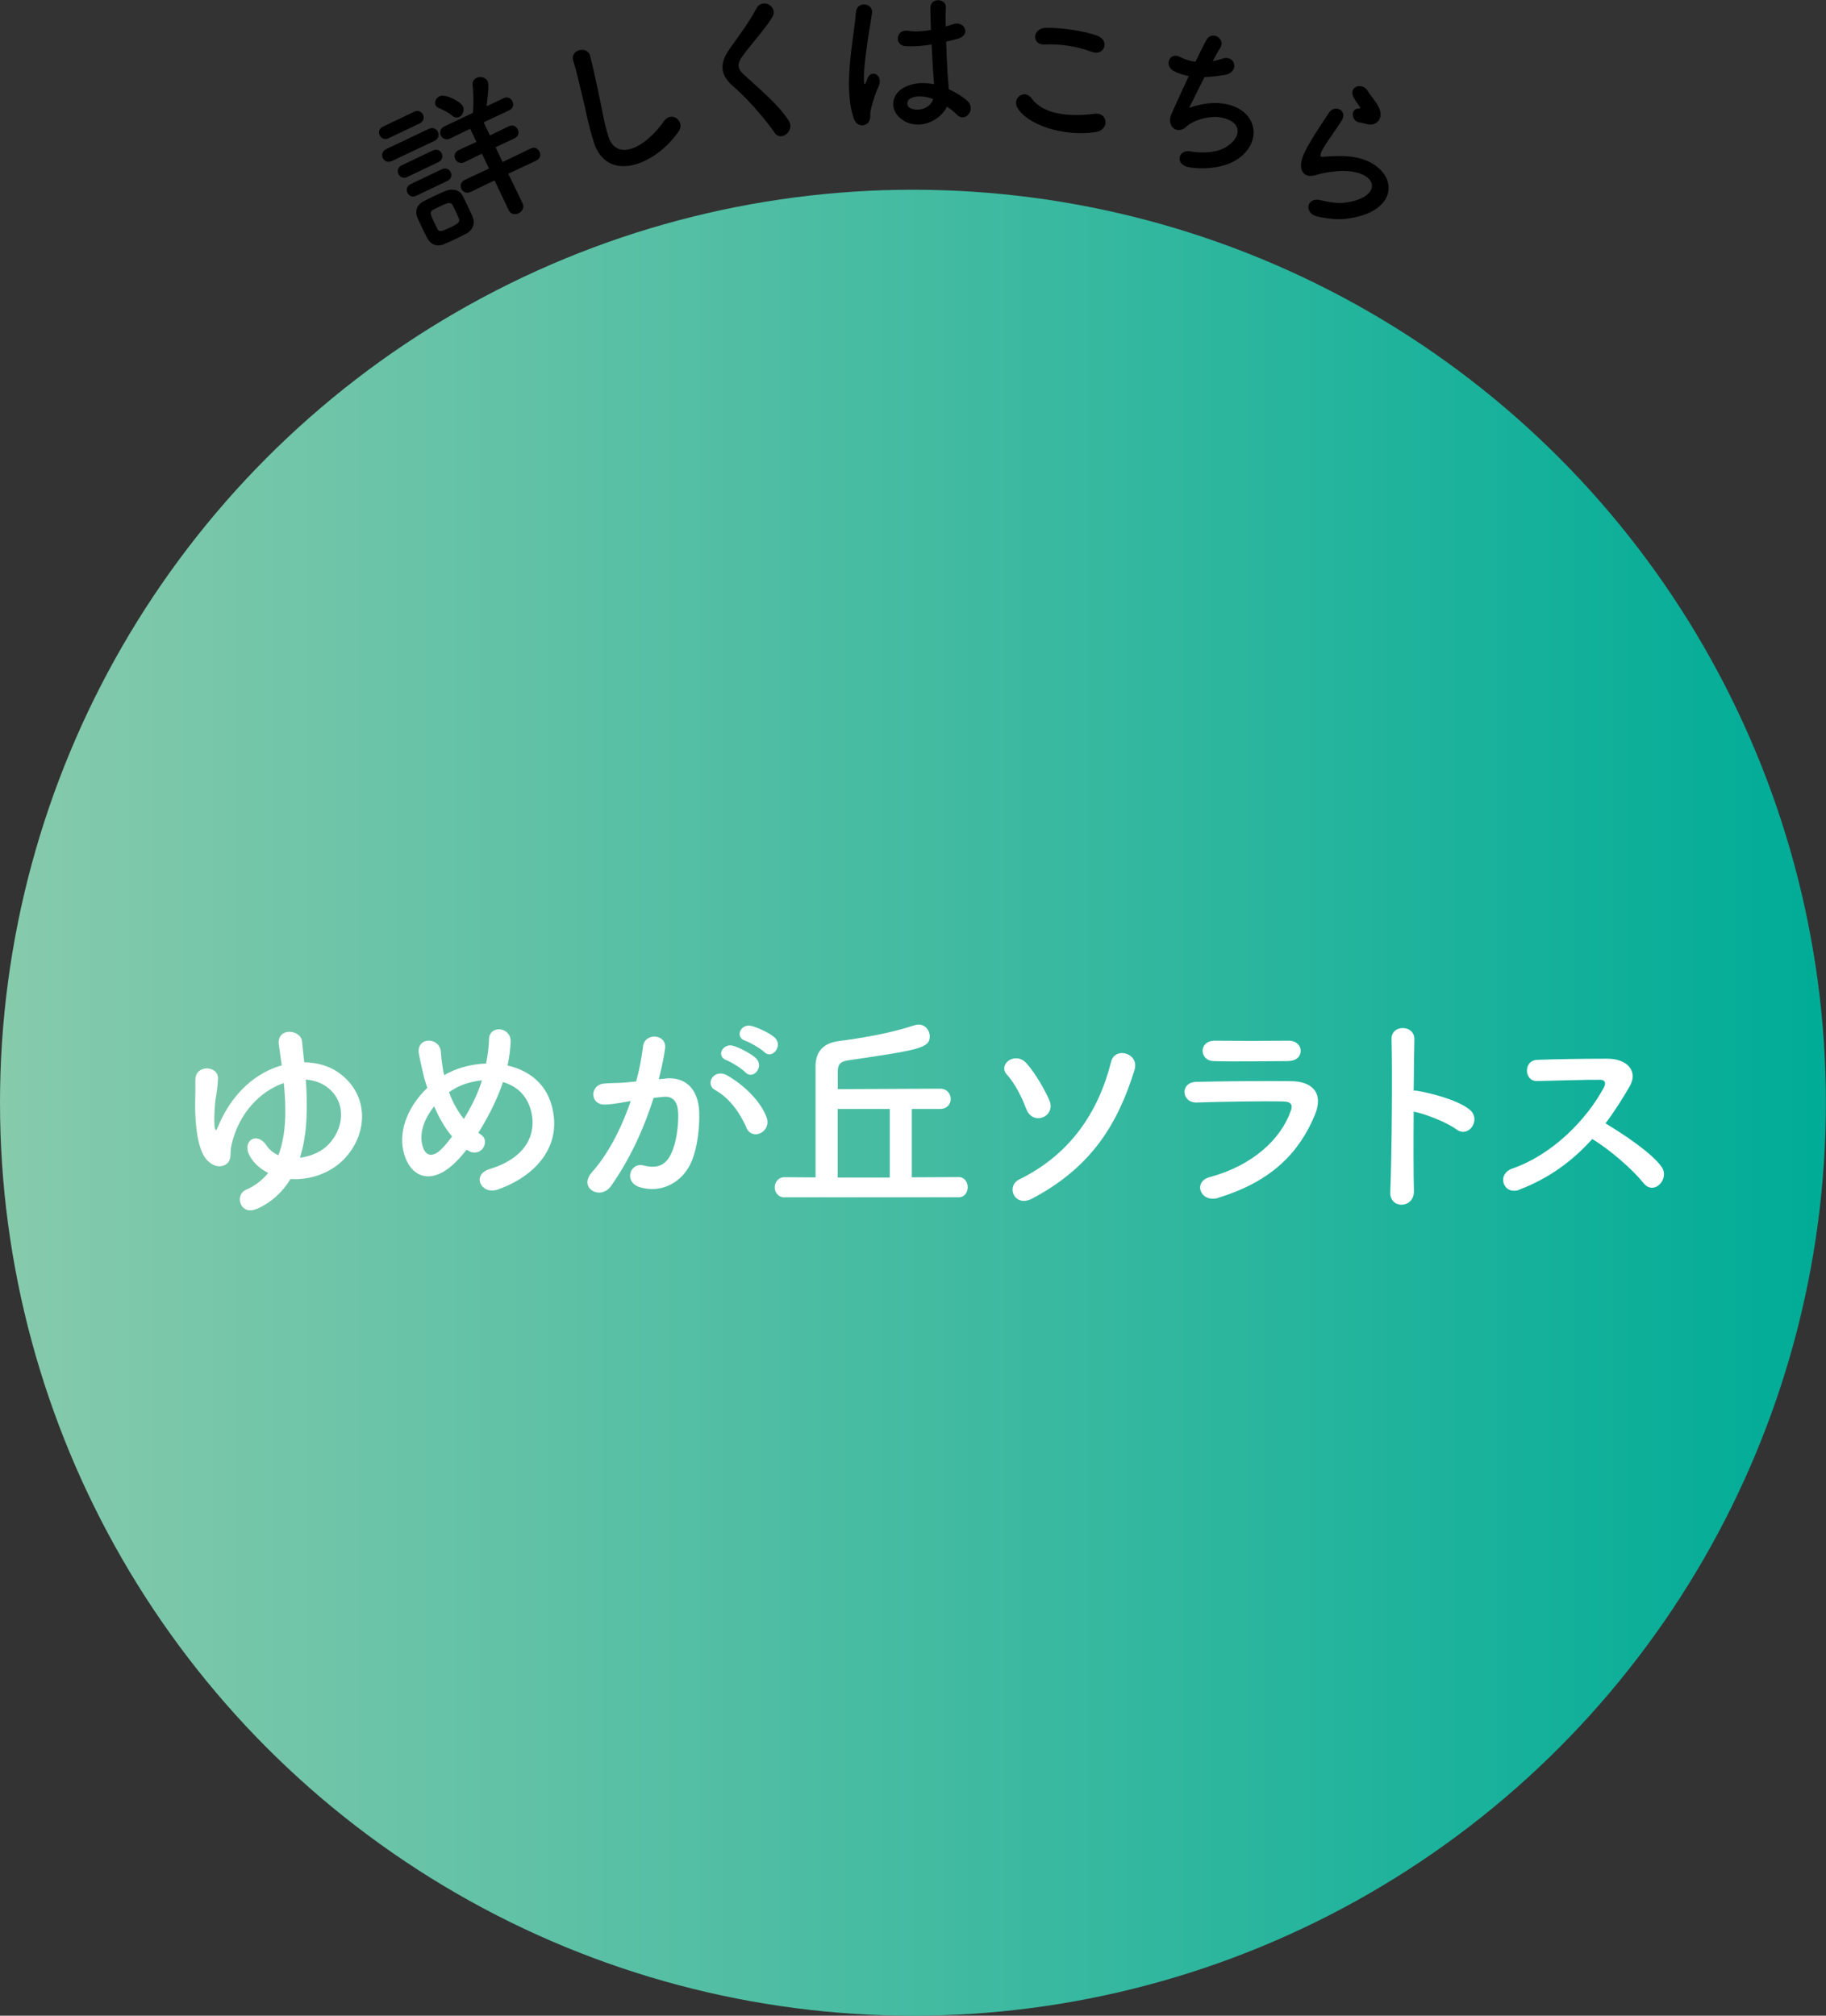 <?xml version="1.0" encoding="UTF-8"?>
<svg id="_レイヤー_2" data-name="レイヤー 2" xmlns="http://www.w3.org/2000/svg" xmlns:xlink="http://www.w3.org/1999/xlink" viewBox="0 0 158.41 174.86">
  <rect x="0" y="0" width="158.41" height="174.86" fill="#333333" stroke="none"/>
  <defs>
    <style>
      .cls-1 {
        fill: #fff;
      }

      .cls-2 {
        fill: url(#_名称未設定グラデーション_190);
      }
    </style>
    <linearGradient id="_名称未設定グラデーション_190" data-name="名称未設定グラデーション 190" x1="0" y1="95.66" x2="158.41" y2="95.66" gradientUnits="userSpaceOnUse">
      <stop offset="0" stop-color="#87caac"/>
      <stop offset="1" stop-color="#00ac97"/>
    </linearGradient>
  </defs>
  <g id="Design">
    <g>
      <circle class="cls-2" cx="79.2" cy="95.66" r="79.2"/>
      <g>
        <path class="cls-1" d="M22.28,104.86c-1.41.65-1.99-1.2-.93-1.65.82-.36,1.42-.86,1.92-1.46-.68-.34-1.24-.82-1.62-1.5-.68-1.25.61-2.15,1.46-.89.27.4.65.68,1.04.86.72-1.88.68-4.2.47-6.27-1.98.68-3.93,2.56-4.56,5.47-.13.57.11,1.33-.57,1.65-.51.25-1.16.04-1.63-.55-.7-.87-.95-2.89-.93-4.88.02-.95.02-1.04.02-1.98,0-1.33,2-1.25,1.96-.09-.02.61-.11,1.25-.23,1.9,0,.02-.17,1.77-.04,2.38.06.27.13.23.23-.02,1.27-3.12,3.44-4.81,5.57-5.41-.09-.66-.17-1.27-.25-1.8-.19-1.54,1.9-1.33,2.01-.29.06.55.11,1.16.19,1.82,1.12.02,2.15.32,2.93.86,2.77,1.92,2.62,5.39.51,7.56-1.2,1.23-2.98,1.82-4.63,1.71-.67,1.1-1.6,2-2.93,2.6ZM26.02,100.43c.95-.11,1.88-.53,2.45-1.12,1.33-1.35,1.63-3.57.04-4.9-.55-.46-1.24-.7-1.98-.76.15,2.19.17,4.65-.51,6.78Z"/>
        <path class="cls-1" d="M39.73,100.6c-2.24,2.41-4.24,1.58-4.75-.82-.4-1.82.51-3.91,2.09-5.41-.13-.4-.27-.82-.36-1.24-.09-.38-.29-1.25-.36-1.65-.32-1.58,1.82-1.56,1.9-.21.04.57.08.89.19,1.58.02.13.06.28.1.42.13-.08.25-.15.38-.21.97-.49,2.11-.76,3.25-.8.15-.76.25-1.54.25-2.05-.02-1.33,1.96-1.18,1.88.21-.04.66-.11,1.29-.27,2.01,1.77.4,3.29,1.5,3.82,3.44.99,3.52-1.35,6.14-4.64,7.31-1.44.53-2.37-1.27-.72-1.77,3.31-1.01,4.05-3.19,3.59-5-.36-1.44-1.31-2.22-2.45-2.54-.06.17-.11.36-.19.55-.44,1.18-1.14,2.58-1.94,3.84.08.06.15.13.25.19.44.3.38.86.13,1.18-.25.32-.74.51-1.25.19-.06-.04-.1-.06-.15-.09-.25.32-.49.61-.74.87ZM37.66,95.97c-.8,1.01-1.25,2.18-1.06,3.19.28,1.48,1.18,1.06,1.71.51.29-.28.59-.67.91-1.08-.63-.74-1.14-1.65-1.56-2.62ZM39.5,94.41c-.19.1-.38.21-.55.34.32.86.74,1.63,1.29,2.32.63-1.03,1.18-2.13,1.48-3.08.02-.08.06-.17.08-.27-.82.08-1.63.32-2.3.68Z"/>
        <path class="cls-1" d="M57.77,93.55c1.6-.13,2.81.8,2.89,2.93.04,1.33-.15,3.04-.65,4.24-.78,1.88-2.64,2.81-4.46,2.28-1.5-.44-.89-2.19.27-1.9,1.08.27,1.88.1,2.41-1.03.44-.93.61-2.28.61-3.29,0-1.16-.4-1.71-1.27-1.63-.29.02-.57.06-.87.09-.93,2.95-2.2,5.53-3.69,7.64-.91,1.29-2.89.19-1.65-1.2,1.31-1.46,2.49-3.63,3.36-6.17l-.23.04c-.82.15-1.56.27-2.05.27-1.29,0-1.27-1.71-.06-1.82.59-.06,1.18-.04,1.86-.09l.95-.1c.23-.84.47-1.96.59-3.02.13-1.24,2.07-1.12,1.92.15-.08.65-.32,1.79-.55,2.68l.63-.06ZM64.76,97.83c-.46-1.04-1.31-2.49-2.72-3.27-.93-.51-.1-1.94,1.08-1.25,1.52.89,2.87,2.24,3.38,3.61.47,1.25-1.23,2.09-1.75.91ZM63.04,91.98c-.99-.36-.3-1.54.59-1.25.51.15,1.5.65,1.94,1.06.78.74-.25,1.94-.91,1.23-.27-.29-1.24-.91-1.62-1.04ZM64.67,90.29c-.99-.32-.38-1.54.53-1.29.51.13,1.54.59,1.99.99.8.72-.21,1.96-.89,1.27-.27-.27-1.23-.84-1.63-.97Z"/>
        <path class="cls-1" d="M68.07,103.87c-.57,0-.86-.44-.86-.87s.29-.88.86-.88l2.68.02v-9.63c0-1.06.46-2,2.03-2.2,1.94-.25,4.48-.68,6.55-1.37.13-.04.25-.06.36-.06.59,0,.97.51.97,1.03,0,1.01-.97,1.18-7.07,2.07-.8.12-.91.44-.91,1.04v1.46l8.87-.04c.61,0,.93.46.93.89s-.3.87-.93.87h-2.45v5.93l4.07-.02c.51,0,.78.44.78.88s-.27.87-.78.87h-15.1ZM77.19,96.2h-4.52v5.95h4.52v-5.95Z"/>
        <path class="cls-1" d="M89.02,96.18c-.36-.99-.99-2.22-1.67-2.96-.82-.89.74-2.09,1.73-.95.74.86,1.48,2.11,1.96,3.19.29.68-.06,1.27-.57,1.46-.51.21-1.18.02-1.44-.74ZM88.43,102.31c4.39-2.15,6.86-5.81,7.96-10.2.34-1.37,2.49-.74,2.03.72-1.44,4.6-3.67,8.4-8.89,11.15-1.52.8-2.3-1.08-1.1-1.67Z"/>
        <path class="cls-1" d="M105.7,103.91c-1.56.48-2.26-1.41-.74-1.8,3.74-1.01,6.16-3.31,7.01-5.72.19-.51.09-.82-.63-.84-1.94-.04-5.47.02-7.5.09-1.35.06-1.52-1.75-.06-1.79,2.45-.06,5.64-.08,8.23-.06,1.9.02,2.83,1.08,2.05,2.95-1.33,3.17-3.65,5.72-8.36,7.16ZM111.74,92.05c-1.79,0-4.41.06-6.46,0-1.25-.04-1.33-1.79.13-1.77,1.82.02,4.48.02,6.4,0,.65,0,1.03.42,1.03.87s-.32.89-1.1.89Z"/>
        <path class="cls-1" d="M122.66,103.32c.04,1.54-2.13,1.6-2.05.08.13-3.08.19-10.52.11-13.26-.04-1.29,2.01-1.27,1.98.02-.02.93-.04,2.58-.06,4.45.09,0,.21,0,.32.02,1.06.17,3.53.78,4.56,1.65.99.84-.09,2.49-1.18,1.69-.82-.61-2.7-1.35-3.7-1.54-.02,2.62-.02,5.36.02,6.9Z"/>
        <path class="cls-1" d="M131.81,103.21c-1.39.51-2.03-1.35-.61-1.84,3.46-1.2,6.46-4.24,7.96-7.07.17-.32.09-.63-.32-.63-1.2-.02-3.82.08-5.49.11-1.14.04-1.22-1.79,0-1.84,1.39-.06,4.18-.1,6.1-.1,1.71,0,2.68,1.08,1.94,2.38-.65,1.12-1.33,2.2-2.11,3.23,1.58.95,3.99,2.55,4.86,3.76.76,1.06-.67,2.55-1.56,1.42-.93-1.16-2.89-2.89-4.45-3.82-1.67,1.86-3.72,3.4-6.33,4.39Z"/>
      </g>
      <g>
        <path d="M33.69,12c-.34.16-.62-.01-.75-.26-.12-.25-.08-.58.27-.75l2.73-1.3c.34-.16.64,0,.76.26.12.25.06.59-.28.75l-2.73,1.3ZM34,13.97c-.37.17-.66,0-.79-.26-.12-.25-.07-.6.3-.78l3.69-1.75c.37-.17.66,0,.79.26.12.25.07.6-.3.78l-3.69,1.75ZM35.32,15.36c-.34.16-.63-.01-.75-.26s-.08-.58.26-.75l2.73-1.3c.34-.16.64,0,.76.26.12.25.06.59-.28.75l-2.73,1.3ZM36.1,16.99c-.34.16-.63-.01-.75-.26s-.08-.58.26-.75l2.73-1.3c.34-.16.64,0,.76.26.12.25.06.59-.28.75l-2.73,1.3ZM40.43,20.27c-.26.14-.62.33-.99.5-.35.17-.71.32-.97.43-.59.23-1.13,0-1.41-.55-.16-.33-.31-.61-.45-.9-.14-.29-.26-.57-.39-.85-.22-.49-.12-1.07.46-1.4.23-.13.56-.29.89-.45.4-.19.83-.38,1.12-.5.49-.2,1.17-.12,1.44.42.15.28.3.6.45.92.14.3.29.61.41.89.26.57.05,1.17-.57,1.51ZM39.56,18.39c-.1-.2-.2-.42-.29-.59-.18-.3-.4-.23-1.1.1-.23.11-.46.22-.59.29-.33.19-.24.41.08,1.09.1.2.21.41.3.6.12.21.23.26,1.04-.12.56-.26.95-.45.82-.78-.07-.18-.17-.38-.27-.6ZM39.22,10.03c-.37-.32-.92-.56-1.17-.67-.13-.05-.22-.13-.26-.23-.13-.27.04-.64.34-.78.5-.24,1.83.45,2.03.88.17.35-.02.77-.31.91-.19.09-.42.07-.62-.11ZM44.1,15.08l1.24,2.57c.17.37-.04.7-.35.85-.29.14-.68.11-.86-.27l-1.23-2.58-2.07,1c-.37.17-.68,0-.81-.27-.12-.25-.06-.61.31-.78l2.09-.98-.61-1.29-1.52.74c-.35.17-.67,0-.8-.27-.12-.25-.06-.61.3-.78l1.54-.71-.54-1.14-1.75.85c-.35.17-.67,0-.8-.27-.12-.25-.06-.61.3-.78l2.49-1.18c.05-.58.06-1.76-.03-2.39-.04-.32.12-.54.33-.64.33-.16.8-.07.97.28.13.27.06.93-.09,2.18l1.48-.7c.35-.17.64.02.76.27.13.26.09.61-.27.78l-2.22,1.04.54,1.14,1.65-.8c.35-.17.64.02.76.27.13.27.09.61-.27.78l-1.65.77.61,1.29,2.44-1.18c.35-.17.64.02.76.27.13.26.09.61-.27.78l-2.46,1.15Z"/>
        <path d="M51.53,12.36c-.47-1.39-.66-2.58-1.01-4.02-.22-.88-.51-2.23-.79-3.05-.32-.99,1.22-1.35,1.46-.46.22.85.51,2.16.7,3.08.33,1.45.49,2.73.92,4.02.66,1.94,3.01,1.1,4.8-1.43.67-.94,1.85.05,1.27.89-1.99,2.91-6.17,4.57-7.36.98Z"/>
        <path d="M67.21,11.52c-1.04-1.46-2.49-3.08-3.62-4.05-1.08-.93-1.22-1.91-.32-3.19.79-1.13,1.7-2.31,2.36-3.56.51-.94,1.9-.15,1.38.75-.56.95-1.85,2.38-2.58,3.37-.5.69-.47,1.1.07,1.6,1.65,1.52,3.02,2.64,3.92,4.02.57.86-.65,1.88-1.23,1.06Z"/>
        <path d="M74.05,10.23c-.47-1.41-.46-3.21-.3-4.91s.44-3.27.49-4.18c.06-1.13,1.54-.88,1.41,0-.09.63-.31,1.85-.47,3.04-.16,1.19-.28,2.37-.22,2.93.03.25.05.29.18.01.04-.08.13-.34.16-.41.31-.68,1.38-.22.9.84-.18.38-.31.76-.42,1.11-.11.35-.19.66-.24.89-.11.39.08.78-.26,1.12-.36.34-.99.3-1.24-.46ZM78.41,10.46c-1.23-.68-1.28-2.27.16-2.94.75-.35,1.6-.38,2.46-.21,0-.22-.04-.43-.05-.7-.05-.57-.1-1.65-.16-2.75-.75.12-1.49.19-2.29.14-.97-.07-.82-1.5.26-1.33.62.1,1.29.05,1.97-.07-.03-.78-.05-1.5-.05-1.93.01-.91,1.39-.81,1.34-.05-.02.39-.03.98-.01,1.67.24-.07.49-.13.71-.21.91-.29,1.53.97.33,1.28-.33.09-.67.18-1,.25.03,1.09.09,2.18.13,2.87.02.35.08.81.1,1.26.59.27,1.16.61,1.6,1,.81.71-.16,1.95-.88,1.22-.26-.25-.55-.5-.88-.71-.51,1.11-2.21,2.08-3.74,1.24ZM80.93,8.58c-.7-.25-1.41-.31-1.93-.05-.33.16-.41.64-.07.83.68.37,1.81.05,2.02-.78h-.01Z"/>
        <path d="M88.23,9.28c-.4-.78.65-1.6,1.28-.73,1,1.38,3.26,1.61,5.44,1.32,1.2-.15,1.31,1.39.14,1.58-2.87.46-6.1-.68-6.86-2.17ZM90.61,3.86c-1.12.05-1.09-1.45.17-1.45,1.34,0,3.3.27,4.41.69,1.13.42.61,1.8-.47,1.4-1.25-.47-2.71-.71-4.11-.64Z"/>
        <path d="M103.15,9.36c.9-.32,1.97-.53,3-.37,2.93.45,3.47,3.31,1.19,4.83-1,.67-2.64.93-4.13.7-1.34-.2-1.01-1.57.03-1.39,1.19.21,2.41.08,3.15-.39,1.3-.81,1.45-2.16-.42-2.54-.87-.18-1.99.1-2.73.54-.32.18-.5.55-.99.54-.64-.01-.92-.72-.63-1.38.33-.73.92-2.05,1.51-3.3-.41-.08-.83-.21-1.25-.41-.95-.45-.44-1.78.56-1.22.35.19.79.33,1.27.39.39-.82.74-1.52.96-1.91.48-.85,1.69-.06,1.19.7-.18.28-.41.7-.66,1.16.28-.05.56-.13.84-.22,1.12-.39,1.57,1.21.15,1.42-.64.1-1.2.16-1.7.18-.56,1.12-1.11,2.24-1.34,2.68Z"/>
        <path d="M114.23,18.76c-1.12-.27-.88-1.68.3-1.4.72.18,1.46.28,1.96.24,1.77-.17,2.56-.88,2.53-1.51-.03-.63-.87-1.25-2.5-1.26-.91,0-1.99.23-2.21.31-1.08.38-1.43-.21-1.45-.76s.36-1.33.89-2.21c.53-.88,1.14-1.79,1.54-2.39.5-.76,1.65-.2,1.11.67-.31.5-.78,1.15-1.16,1.72-.39.58-.67,1.02-.68,1.29,0,.12.06.15.2.14.32-.02,1.07-.08,1.78-.06,4.61.1,5.74,4.78.23,5.44-.69.09-1.62,0-2.54-.21ZM117.91,10.62c-.68-.13-.76-1.15-.1-1.2.08,0,.24-.01.18-.12-.19-.29-.53-.69-.63-1.01-.27-.85.88-1.14,1.3-.39.15.27.5.66.76,1.07.26.41.45.87.3,1.26-.14.38-.53.71-1.21.52-.18-.05-.37-.09-.6-.14Z"/>
      </g>
    </g>
  </g>
</svg>
